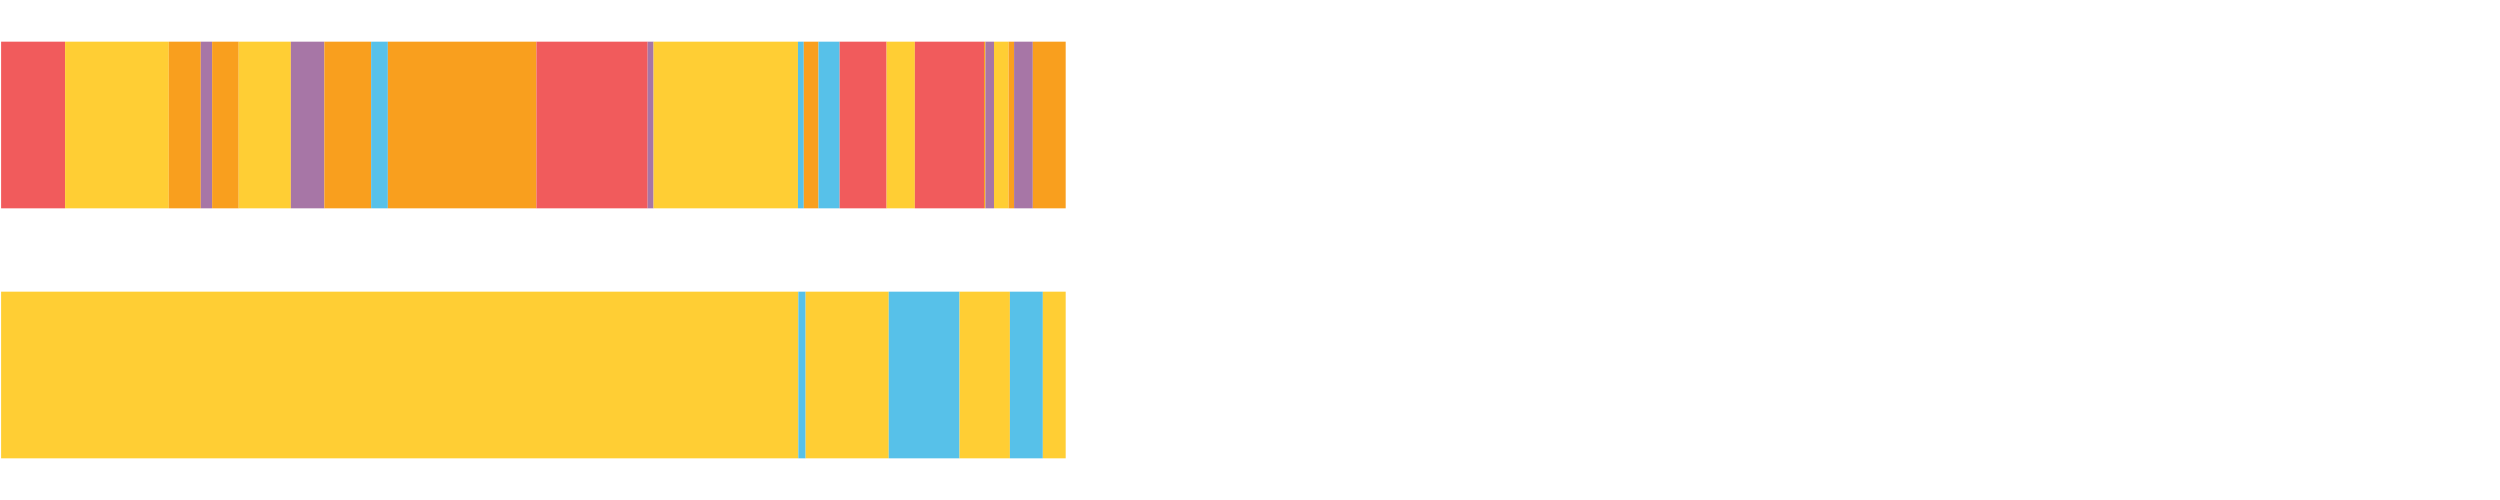 <?xml version="1.0" encoding="UTF-8"?>
<svg xmlns="http://www.w3.org/2000/svg" xmlns:xlink="http://www.w3.org/1999/xlink" width="1080pt" height="216pt" viewBox="0 0 1080 216" version="1.1">
<g><path style="stroke:none;fill-rule:nonzero;fill:#F15B5C;fill-opacity:1;" d="M 0.476 18 L 0.476 90 L 28.115 90 L 28.115 18 Z M 0.476 18"/><path style="stroke:none;fill-rule:nonzero;fill:#FFCE34;fill-opacity:1;" d="M 28.115 18 L 28.115 90 L 72.92 90 L 72.92 18 Z M 28.115 18"/><path style="stroke:none;fill-rule:nonzero;fill:#F99F1E;fill-opacity:1;" d="M 72.92 18 L 72.92 90 L 86.746 90 L 86.746 18 Z M 72.92 18"/><path style="stroke:none;fill-rule:nonzero;fill:#A776A6;fill-opacity:1;" d="M 86.746 18 L 86.746 90 L 91.633 90 L 91.633 18 Z M 86.746 18"/><path style="stroke:none;fill-rule:nonzero;fill:#F99F1E;fill-opacity:1;" d="M 91.633 18 L 91.633 90 L 103.122 90 L 103.122 18 Z M 91.633 18"/><path style="stroke:none;fill-rule:nonzero;fill:#FFCE34;fill-opacity:1;" d="M 103.122 18 L 103.122 90 L 125.653 90 L 125.653 18 Z M 103.122 18"/><path style="stroke:none;fill-rule:nonzero;fill:#A776A6;fill-opacity:1;" d="M 125.653 18 L 125.653 90 L 140.112 90 L 140.112 18 Z M 125.653 18"/><path style="stroke:none;fill-rule:nonzero;fill:#F99F1E;fill-opacity:1;" d="M 140.112 18 L 140.112 90 L 160.32 90 L 160.32 18 Z M 140.112 18"/><path style="stroke:none;fill-rule:nonzero;fill:#57C1E9;fill-opacity:1;" d="M 160.32 18 L 160.32 90 L 167.558 90 L 167.558 18 Z M 160.32 18"/><path style="stroke:none;fill-rule:nonzero;fill:#F99F1E;fill-opacity:1;" d="M 167.558 18 L 167.558 90 L 231.726 90 L 231.726 18 Z M 167.558 18"/><path style="stroke:none;fill-rule:nonzero;fill:#F15B5C;fill-opacity:1;" d="M 231.726 18 L 231.726 90 L 279.793 90 L 279.793 18 Z M 231.726 18"/><path style="stroke:none;fill-rule:nonzero;fill:#A776A6;fill-opacity:1;" d="M 279.793 18 L 279.793 90 L 282.33 90 L 282.33 18 Z M 279.793 18"/><path style="stroke:none;fill-rule:nonzero;fill:#FFCE34;fill-opacity:1;" d="M 282.33 18 L 282.33 90 L 344.72 90 L 344.72 18 Z M 282.33 18"/><path style="stroke:none;fill-rule:nonzero;fill:#57C1E9;fill-opacity:1;" d="M 344.72 18 L 344.72 90 L 347.239 90 L 347.239 18 Z M 344.72 18"/><path style="stroke:none;fill-rule:nonzero;fill:#F99F1E;fill-opacity:1;" d="M 347.239 18 L 347.239 90 L 353.597 90 L 353.597 18 Z M 347.239 18"/><path style="stroke:none;fill-rule:nonzero;fill:#57C1E9;fill-opacity:1;" d="M 353.597 18 L 353.597 90 L 362.725 90 L 362.725 18 Z M 353.597 18"/><path style="stroke:none;fill-rule:nonzero;fill:#F15B5C;fill-opacity:1;" d="M 362.725 18 L 362.725 90 L 383.01 90 L 383.01 18 Z M 362.725 18"/><path style="stroke:none;fill-rule:nonzero;fill:#FFCE34;fill-opacity:1;" d="M 383.01 18 L 383.01 90 L 395.221 90 L 395.221 18 Z M 383.01 18"/><path style="stroke:none;fill-rule:nonzero;fill:#F15B5C;fill-opacity:1;" d="M 395.221 18 L 395.221 90 L 425.102 90 L 425.102 18 Z M 395.221 18"/><path style="stroke:none;fill-rule:nonzero;fill:#F99F1E;fill-opacity:1;" d="M 425.102 18 L 425.102 90 L 425.718 90 L 425.718 18 Z M 425.102 18"/><path style="stroke:none;fill-rule:nonzero;fill:#A776A6;fill-opacity:1;" d="M 425.718 18 L 425.718 90 L 429.407 90 L 429.407 18 Z M 425.718 18"/><path style="stroke:none;fill-rule:nonzero;fill:#FFCE34;fill-opacity:1;" d="M 429.407 18 L 429.407 90 L 435.73 90 L 435.73 18 Z M 429.407 18"/><path style="stroke:none;fill-rule:nonzero;fill:#F99F1E;fill-opacity:1;" d="M 435.73 18 L 435.73 90 L 438.078 90 L 438.078 18 Z M 435.73 18"/><path style="stroke:none;fill-rule:nonzero;fill:#A776A6;fill-opacity:1;" d="M 438.078 18 L 438.078 90 L 446.177 90 L 446.177 18 Z M 438.078 18"/><path style="stroke:none;fill-rule:nonzero;fill:#F99F1E;fill-opacity:1;" d="M 446.177 18 L 446.177 90 L 460.377 90 L 460.377 18 Z M 446.177 18"/><path style="stroke:none;fill-rule:nonzero;fill:#FFCE34;fill-opacity:1;" d="M 0.476 126 L 0.476 198 L 344.877 198 L 344.877 126 Z M 0.476 126"/><path style="stroke:none;fill-rule:nonzero;fill:#57C1E9;fill-opacity:1;" d="M 344.877 126 L 344.877 198 L 348.034 198 L 348.034 126 Z M 344.877 126"/><path style="stroke:none;fill-rule:nonzero;fill:#FFCE34;fill-opacity:1;" d="M 348.034 126 L 348.034 198 L 383.934 198 L 383.934 126 Z M 348.034 126"/><path style="stroke:none;fill-rule:nonzero;fill:#57C1E9;fill-opacity:1;" d="M 383.934 126 L 383.934 198 L 414.518 198 L 414.518 126 Z M 383.934 126"/><path style="stroke:none;fill-rule:nonzero;fill:#FFCE34;fill-opacity:1;" d="M 414.518 126 L 414.518 198 L 436.281 198 L 436.281 126 Z M 414.518 126"/><path style="stroke:none;fill-rule:nonzero;fill:#57C1E9;fill-opacity:1;" d="M 436.281 126 L 436.281 198 L 450.511 198 L 450.511 126 Z M 436.281 126"/><path style="stroke:none;fill-rule:nonzero;fill:#FFCE34;fill-opacity:1;" d="M 450.511 126 L 450.511 198 L 460.377 198 L 460.377 126 Z M 450.511 126"/></g>
</svg>
